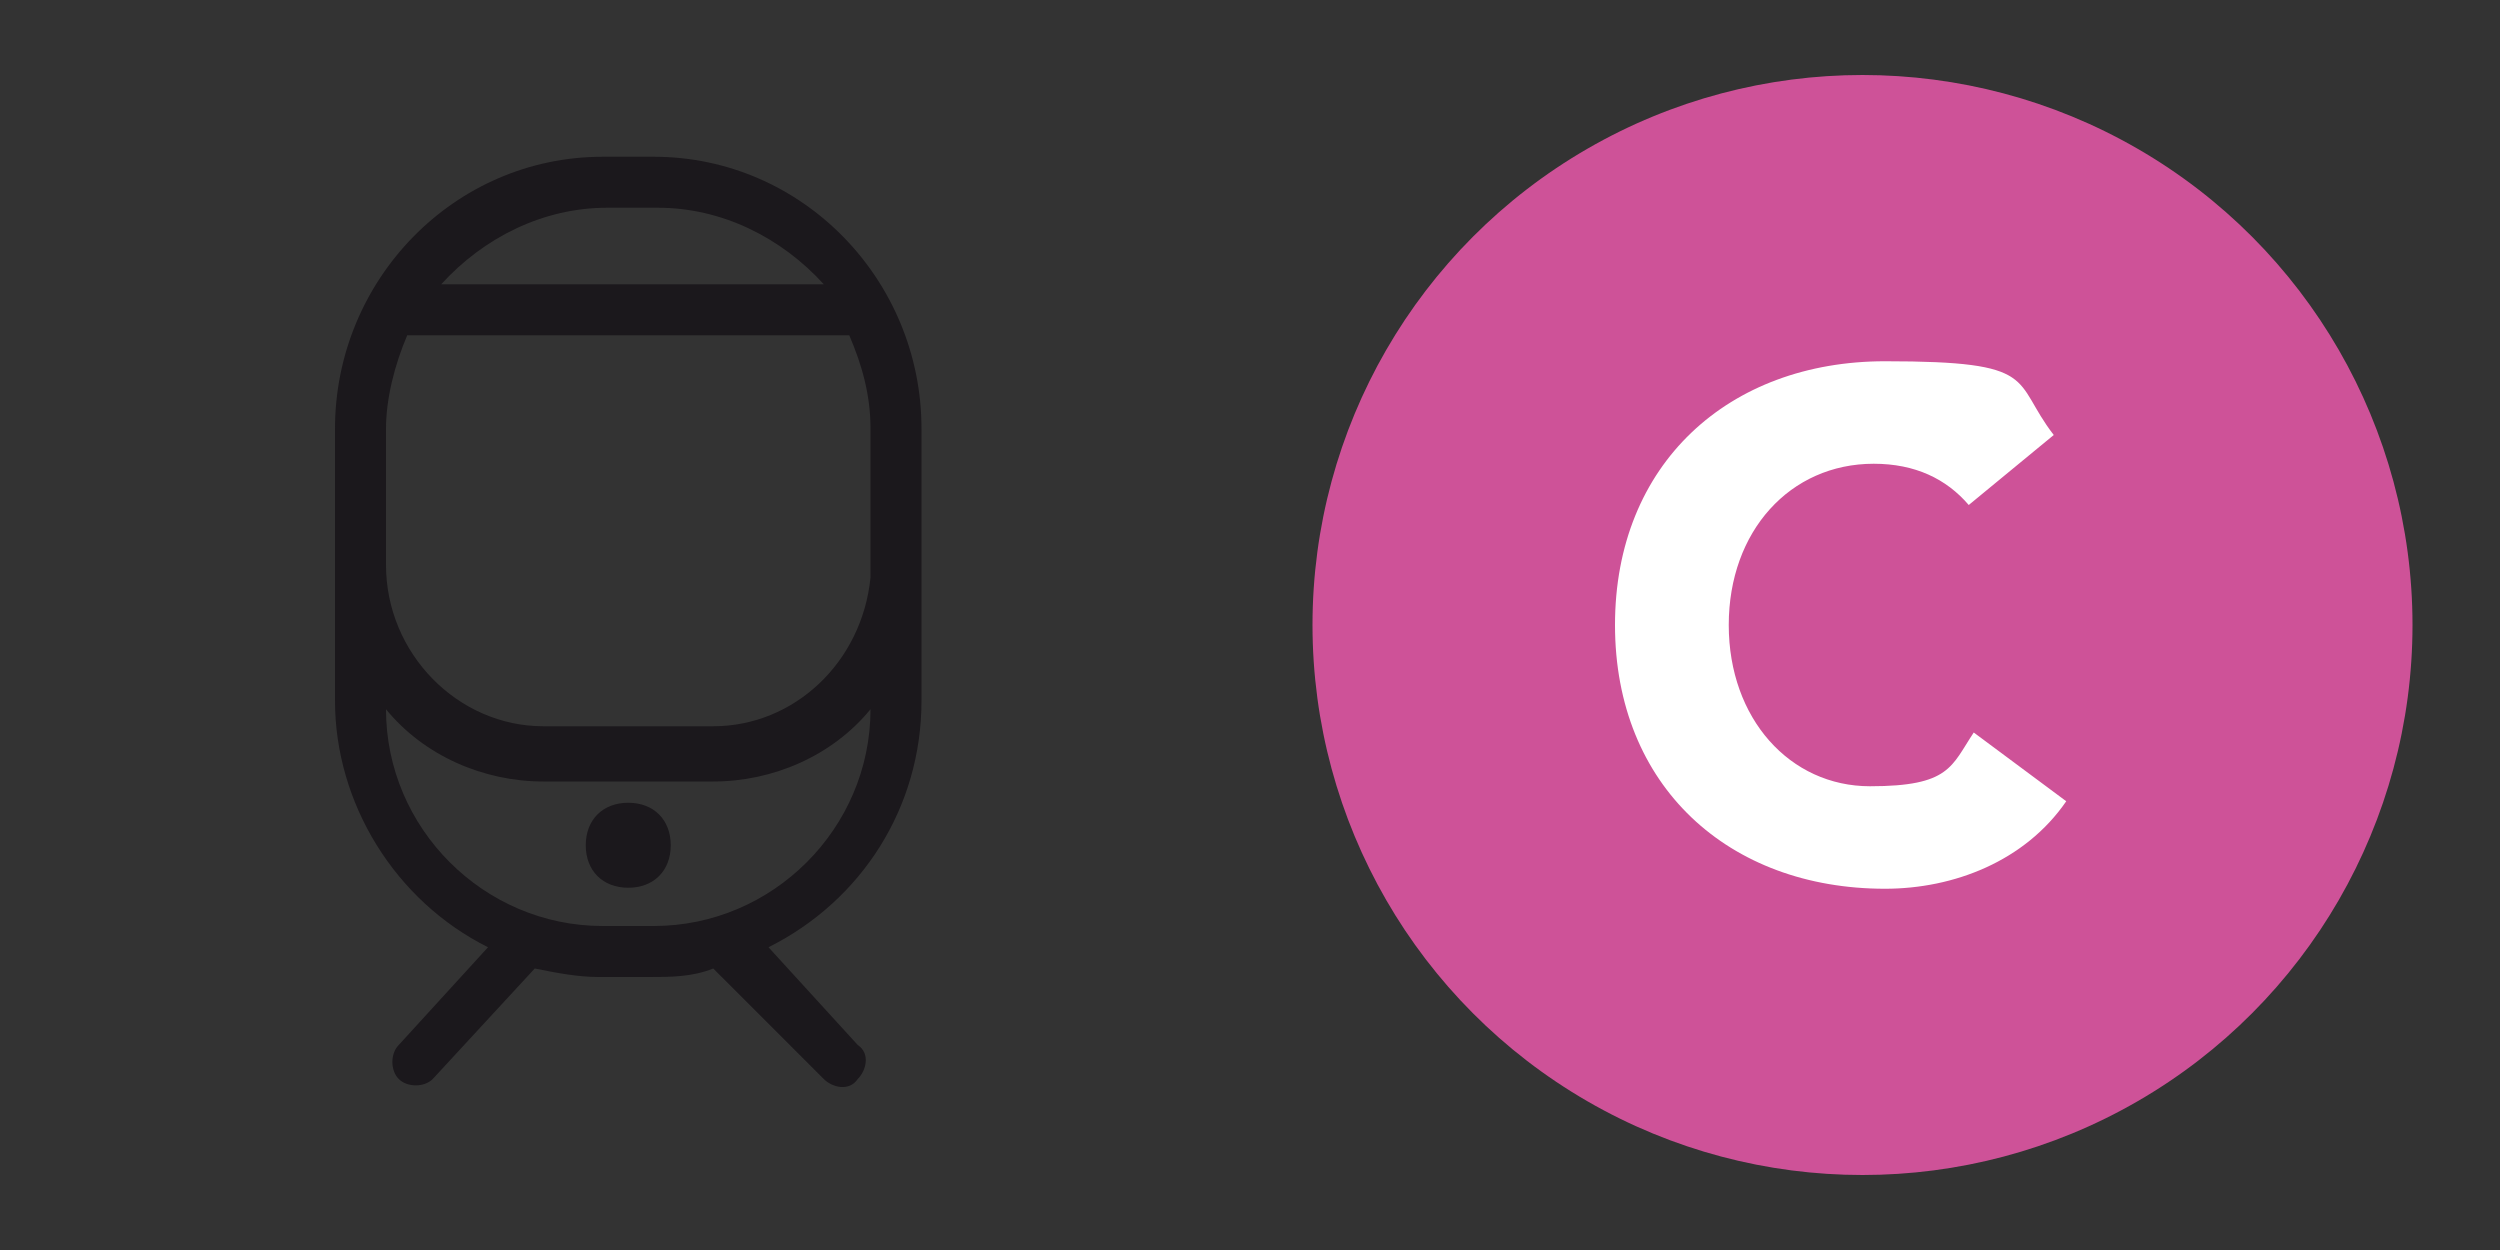 <?xml version="1.0" encoding="UTF-8"?>
<svg xmlns="http://www.w3.org/2000/svg" xmlns:xlink="http://www.w3.org/1999/xlink" id="Calque_1" version="1.1" viewBox="0 0 200 100">
  <rect x="0" y="0" width="200" height="100" fill="#333333" stroke="none"/>
  <defs>
    <style>
      .st0 {
        fill: #ce5298;
      }

      .st1 {
        fill: #fff;
      }

      .st2 {
        fill: #1b181c;
        fill-rule: evenodd;
      }
    </style>
    <symbol id="icon-tbm-tram-new" viewBox="0 0 13.9 21.9">
      <path class="st2" d="M2.5,18.9c1,1.1,2.4,1.8,3.9,1.8h1.2c1.5,0,2.9-.7,3.9-1.8H2.5ZM1.7,17.7c-.3-.7-.5-1.5-.5-2.2v-3.2c0-2.1,1.7-3.8,3.7-3.8h4c1.9,0,3.5,1.5,3.7,3.5v3.5c0,.8-.2,1.5-.5,2.2H1.7ZM0,15.5v-6.4c0-2.4,1.4-4.7,3.6-5.8L1.5,1c-.2-.2-.2-.6,0-.8.2-.2.6-.2.8,0l2.4,2.6c.5-.1,1-.2,1.5-.2h1.2c.5,0,1,0,1.5.2L11.5.2c.2-.2.6-.3.8,0,.2.2.3.6,0,.8,0,0,0,0,0,0l-2.1,2.3c2.2,1.1,3.6,3.3,3.6,5.8v2.8c0,.1,0,.2,0,.4v1s0,0,0,.1v2.1c0,3.5-2.8,6.4-6.3,6.4h-1.2C2.8,21.9,0,19,0,15.5ZM6.3,3.8c-2.8,0-5.1,2.3-5.1,5.1.9-1.1,2.3-1.7,3.7-1.7h4c1.4,0,2.8.6,3.7,1.7,0-2.8-2.3-5.1-5.1-5.1h-1.2,0ZM7.9,5.7c0-.6-.4-1-1-1s-1,.4-1,1,.4,1,1,1,1-.4,1-1Z"></path>
    </symbol>
  </defs>
  <circle class="st0" cx="149" cy="50" r="44"></circle>
  <path class="st1" d="M164.3,34.8l-6.8,5.6c-1.8-2.1-4.3-3.3-7.6-3.3-6.7,0-11.6,5.4-11.6,12.9s4.9,12.9,11.3,12.9,6.5-1.6,8.3-4.3l7.4,5.5c-3.3,4.8-9,7-14.5,7-12.5,0-21.6-8.2-21.6-21.1s9.1-21.1,21.6-21.1,10.1,1.5,13.5,5.9Z"></path>
  <use width="13.9" height="21.9" transform="translate(26.8 87) scale(3.4 -3.4)" xlink:href="#icon-tbm-tram-new"></use>
</svg>
